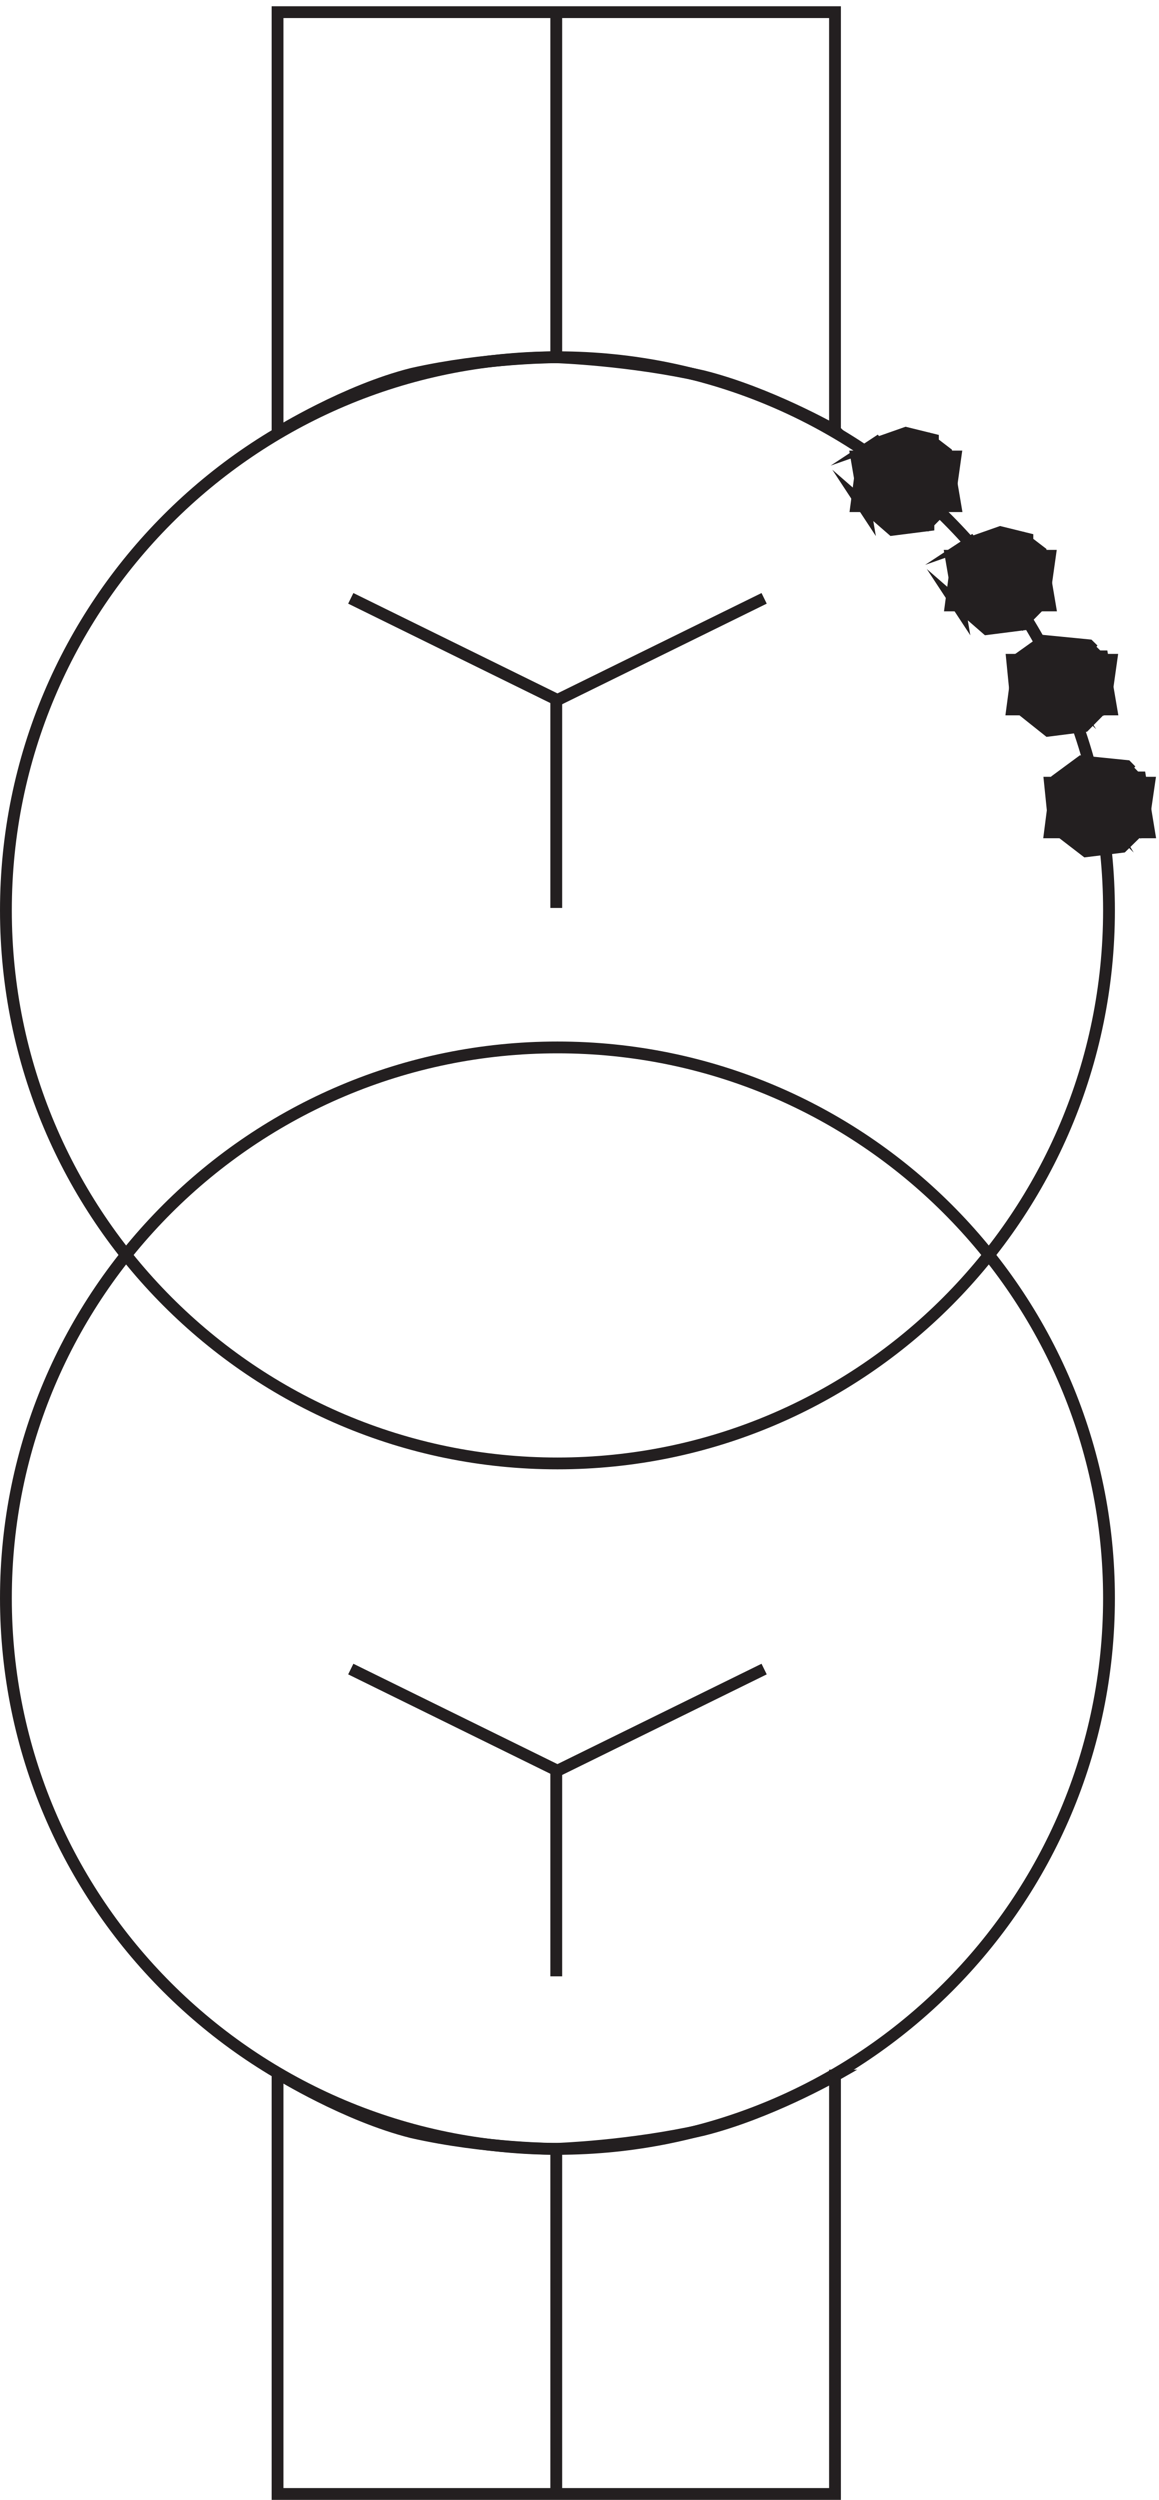 <svg xmlns="http://www.w3.org/2000/svg" xml:space="preserve" width="97.889" height="210.999"><path d="M703.832 1008.66c0-193.859-156.805-351-350.25-351-193.437 0-350.25 157.141-350.25 351 0 193.85 156.813 351 350.25 351 193.445 0 350.25-157.15 350.25-351z" style="fill:none;stroke:#231f20;stroke-width:7.5;stroke-linecap:butt;stroke-linejoin:miter;stroke-miterlimit:10;stroke-dasharray:none;stroke-opacity:1" transform="matrix(.133 0 0 -.133 .056 210.988)"/><path d="M703.832 572.164c0-193.031-156.805-349.5-350.25-349.5-193.437 0-350.25 156.469-350.25 349.5 0 193.024 156.813 349.5 350.25 349.5 193.445 0 350.25-156.476 350.25-349.5z" style="fill:none;stroke:#231f20;stroke-width:7.5;stroke-linecap:butt;stroke-linejoin:miter;stroke-miterlimit:10;stroke-dasharray:none;stroke-opacity:1" transform="matrix(.133 0 0 -.133 .056 210.988)"/><path d="m222.332 527.164 131.25-64.5 131.25 64.5m-262.5 679.496 131.25-64.5 131.25 64.5" style="fill:none;stroke:#231f20;stroke-width:7.5;stroke-linecap:butt;stroke-linejoin:miter;stroke-miterlimit:10;stroke-dasharray:none;stroke-opacity:1" transform="matrix(.133 0 0 -.133 .056 210.988)"/><path d="m543.332 1296.66 5.727-33.42-2.864 4.36 20.047-17.44 22.91 2.91v1.45l-2.863-2.91 17.18 17.44-2.864-2.91h1.434l4.293 30.52h-31.5v-15.98l4.297 8.71-7.16-13.07 7.16 7.26-12.887-7.26 11.453 2.9-1.429 1.46 2.863-2.91-5.727 4.36 2.864-4.36-5.727 8.72 4.293-5.81v15.98" style="fill:#231f20;fill-opacity:1;fill-rule:evenodd;stroke:none" transform="matrix(.133 0 0 -.133 .056 210.988)"/><path d="m543.332 1296.66 5.727-33.42-2.864 4.36 20.047-17.44 22.91 2.91v1.45l-2.863-2.91 17.18 17.44-2.864-2.91h1.434l4.293 30.52h-31.5v-15.98l4.297 8.71-7.16-13.07 7.16 7.26-12.887-7.26 11.453 2.9-1.429 1.46 2.863-2.91-5.727 4.36 2.864-4.36-5.727 8.72 4.293-5.81v15.98z" style="fill:none;stroke:#231f20;stroke-width:7.5;stroke-linecap:butt;stroke-linejoin:miter;stroke-miterlimit:10;stroke-dasharray:none;stroke-opacity:1" transform="matrix(.133 0 0 -.133 .056 210.988)"/><path d="m606.332 1265.16-5.727 33.82-12.886 9.86 4.297-2.82v1.41l-17.184 4.23-20.043-7.05 4.293 2.82-11.453-11.27 2.863 4.23-2.863-2.82-4.297-32.41h31.5v15.5l-4.293-5.64 5.727 9.87-5.727-5.64 10.02 5.64-5.727-4.23-5.727 4.23 8.59-5.64-4.293 2.82 4.293-5.64-2.863 2.82 1.434-1.41-1.434 2.82v-15.5" style="fill:#231f20;fill-opacity:1;fill-rule:evenodd;stroke:none" transform="matrix(.133 0 0 -.133 .056 210.988)"/><path d="m606.332 1265.16-5.727 33.82-12.886 9.86 4.297-2.82v1.41l-17.184 4.23-20.043-7.05 4.293 2.82-11.453-11.27 2.863 4.23-2.863-2.82-4.297-32.41h31.5v15.5l-4.293-5.64 5.727 9.87-5.727-5.64 10.02 5.64-5.727-4.23-5.727 4.23 8.59-5.64-4.293 2.82 4.293-5.64-2.863 2.82 1.434-1.41-1.434 2.82v-15.5z" style="fill:none;stroke:#231f20;stroke-width:7.5;stroke-linecap:butt;stroke-linejoin:miter;stroke-miterlimit:10;stroke-dasharray:none;stroke-opacity:1" transform="matrix(.133 0 0 -.133 .056 210.988)"/><path d="m603.332 1233.66 5.727-33.42-2.864 4.36 20.047-17.44 22.91 2.91v1.45l-2.863-2.91 17.18 17.44-2.864-2.91h1.434l4.293 30.52h-31.5v-15.98l4.297 8.71-7.16-13.07 7.16 7.26-12.887-7.26 11.453 2.9-1.429 1.46 2.863-2.91-5.727 4.36 2.864-4.36-5.727 8.72 4.293-5.81v15.98" style="fill:#231f20;fill-opacity:1;fill-rule:evenodd;stroke:none" transform="matrix(.133 0 0 -.133 .056 210.988)"/><path d="m603.332 1233.66 5.727-33.42-2.864 4.36 20.047-17.44 22.91 2.91v1.45l-2.863-2.91 17.18 17.44-2.864-2.91h1.434l4.293 30.52h-31.5v-15.98l4.297 8.71-7.16-13.07 7.16 7.26-12.887-7.26 11.453 2.9-1.429 1.46 2.863-2.91-5.727 4.36 2.864-4.36-5.727 8.72 4.293-5.81v15.98z" style="fill:none;stroke:#231f20;stroke-width:7.5;stroke-linecap:butt;stroke-linejoin:miter;stroke-miterlimit:10;stroke-dasharray:none;stroke-opacity:1" transform="matrix(.133 0 0 -.133 .056 210.988)"/><path d="m666.332 1202.16-5.727 33.82-12.886 9.86 4.297-2.82v1.41l-17.184 4.23-20.043-7.05 4.293 2.82-11.453-11.27 2.863 4.23-2.863-2.82-4.297-32.41h31.5v15.5l-4.293-5.64 5.727 9.87-5.727-5.64 10.02 5.64-5.727-4.23-5.727 4.23 8.59-5.64-4.293 2.82 4.293-5.64-2.863 2.82 1.434-1.41-1.434 2.82v-15.5" style="fill:#231f20;fill-opacity:1;fill-rule:evenodd;stroke:none" transform="matrix(.133 0 0 -.133 .056 210.988)"/><path d="m666.332 1202.16-5.727 33.82-12.886 9.86 4.297-2.82v1.41l-17.184 4.23-20.043-7.05 4.293 2.82-11.453-11.27 2.863 4.23-2.863-2.82-4.297-32.41h31.5v15.5l-4.293-5.64 5.727 9.87-5.727-5.64 10.02 5.64-5.727-4.23-5.727 4.23 8.59-5.64-4.293 2.82 4.293-5.64-2.863 2.82 1.434-1.41-1.434 2.82v-15.5z" style="fill:none;stroke:#231f20;stroke-width:7.5;stroke-linecap:butt;stroke-linejoin:miter;stroke-miterlimit:10;stroke-dasharray:none;stroke-opacity:1" transform="matrix(.133 0 0 -.133 .056 210.988)"/><path d="m642.332 1167.66 2.863-29.03 20.047-15.97 22.91 2.9 14.317 14.52-2.864-2.9h1.434l4.293 30.48h-31.5v-15.97l4.297 8.71-5.727-10.16 2.864 4.35-10.024-5.8 11.453 2.9-7.156 2.9 4.293-4.35v17.42" style="fill:#231f20;fill-opacity:1;fill-rule:evenodd;stroke:none" transform="matrix(.133 0 0 -.133 .056 210.988)"/><path d="m642.332 1167.66 2.863-29.03 20.047-15.97 22.91 2.9 14.317 14.52-2.864-2.9h1.434l4.293 30.48h-31.5v-15.97l4.297 8.71-5.727-10.16 2.864 4.35-10.024-5.8 11.453 2.9-7.156 2.9 4.293-4.35v17.42z" style="fill:none;stroke:#231f20;stroke-width:7.5;stroke-linecap:butt;stroke-linejoin:miter;stroke-miterlimit:10;stroke-dasharray:none;stroke-opacity:1" transform="matrix(.133 0 0 -.133 .056 210.988)"/><path d="m705.332 1136.16-5.727 33.68h-1.429l2.863-4.21-11.457 11.23 4.297-2.81-2.863 2.81-28.637 2.8-15.75-11.23-4.297-32.27h31.5v15.43l-4.293-5.61 4.293 5.61-4.293-2.8 4.293 2.8v-1.4l-5.727 4.21 10.024-5.61-5.727 5.61 4.293-7.01-2.863 2.8 1.434-1.4-1.434 2.8v-15.43" style="fill:#231f20;fill-opacity:1;fill-rule:evenodd;stroke:none" transform="matrix(.133 0 0 -.133 .056 210.988)"/><path d="m705.332 1136.16-5.727 33.68h-1.429l2.863-4.21-11.457 11.23 4.297-2.81-2.863 2.81-28.637 2.8-15.75-11.23-4.297-32.27h31.5v15.43l-4.293-5.61 4.293 5.61-4.293-2.8 4.293 2.8v-1.4l-5.727 4.21 10.024-5.61-5.727 5.61 4.293-7.01-2.863 2.8 1.434-1.4-1.434 2.8v-15.43z" style="fill:none;stroke:#231f20;stroke-width:7.5;stroke-linecap:butt;stroke-linejoin:miter;stroke-miterlimit:10;stroke-dasharray:none;stroke-opacity:1" transform="matrix(.133 0 0 -.133 .056 210.988)"/><path d="m666.332 1089.66 2.863-28.07 20.047-15.43 22.91 2.8 14.317 14.04-2.864-2.81h1.434l4.293 29.47h-31.5v-15.44l4.297 8.42-5.727-9.82 2.864 4.21-10.024-5.61 11.453 2.8-7.156 2.81 4.293-4.21v16.84" style="fill:#231f20;fill-opacity:1;fill-rule:evenodd;stroke:none" transform="matrix(.133 0 0 -.133 .056 210.988)"/><path d="m666.332 1089.66 2.863-28.07 20.047-15.43 22.91 2.8 14.317 14.04-2.864-2.81h1.434l4.293 29.47h-31.5v-15.44l4.297 8.42-5.727-9.82 2.864 4.21-10.024-5.61 11.453 2.8-7.156 2.81 4.293-4.21v16.84z" style="fill:none;stroke:#231f20;stroke-width:7.5;stroke-linecap:butt;stroke-linejoin:miter;stroke-miterlimit:10;stroke-dasharray:none;stroke-opacity:1" transform="matrix(.133 0 0 -.133 .056 210.988)"/><path d="m729.332 1058.16-5.727 34.84h-1.429l2.863-4.36-11.457 11.62 4.297-2.9-2.863 2.9-28.637 2.9-15.75-11.61-4.297-33.39h31.5v15.97l-4.293-5.81 4.293 5.81-4.293-2.91 4.293 2.91v-1.45l-5.727 4.35 10.024-5.81-5.727 5.81 4.293-7.26-2.863 2.91 1.434-1.46-1.434 2.91v-15.97" style="fill:#231f20;fill-opacity:1;fill-rule:evenodd;stroke:none" transform="matrix(.133 0 0 -.133 .056 210.988)"/><path d="m729.332 1058.16-5.727 34.84h-1.429l2.863-4.36-11.457 11.62 4.297-2.9-2.863 2.9-28.637 2.9-15.75-11.61-4.297-33.39h31.5v15.97l-4.293-5.81 4.293 5.81-4.293-2.91 4.293 2.91v-1.45l-5.727 4.35 10.024-5.81-5.727 5.81 4.293-7.26-2.863 2.91 1.434-1.46-1.434 2.91v-15.97zm-376.5-595.496v-130.5m0 809.996v-132m321 64.5h24m-87 142.5h24m15-66h24m-123 129h25.5m-46.5 33v265.5h-177v-219s46.5-1.5 93-12c42-10.5 84-34.5 84-34.5zm-354-1.5v267h177v-219s-45 0-91.5-10.5c-42-10.5-85.5-37.5-85.5-37.5zm354-1042.496V3.664h-177v219s46.5 1.5 93 12c42 10.5 84 34.5 84 34.5zm-354 1.5v-267h177v219s-45 0-91.5 10.5c-42 10.5-85.5 37.5-85.5 37.5z" style="fill:none;stroke:#231f20;stroke-width:7.5;stroke-linecap:butt;stroke-linejoin:miter;stroke-miterlimit:10;stroke-dasharray:none;stroke-opacity:1" transform="matrix(.133 0 0 -.133 .056 210.988)"/></svg>
